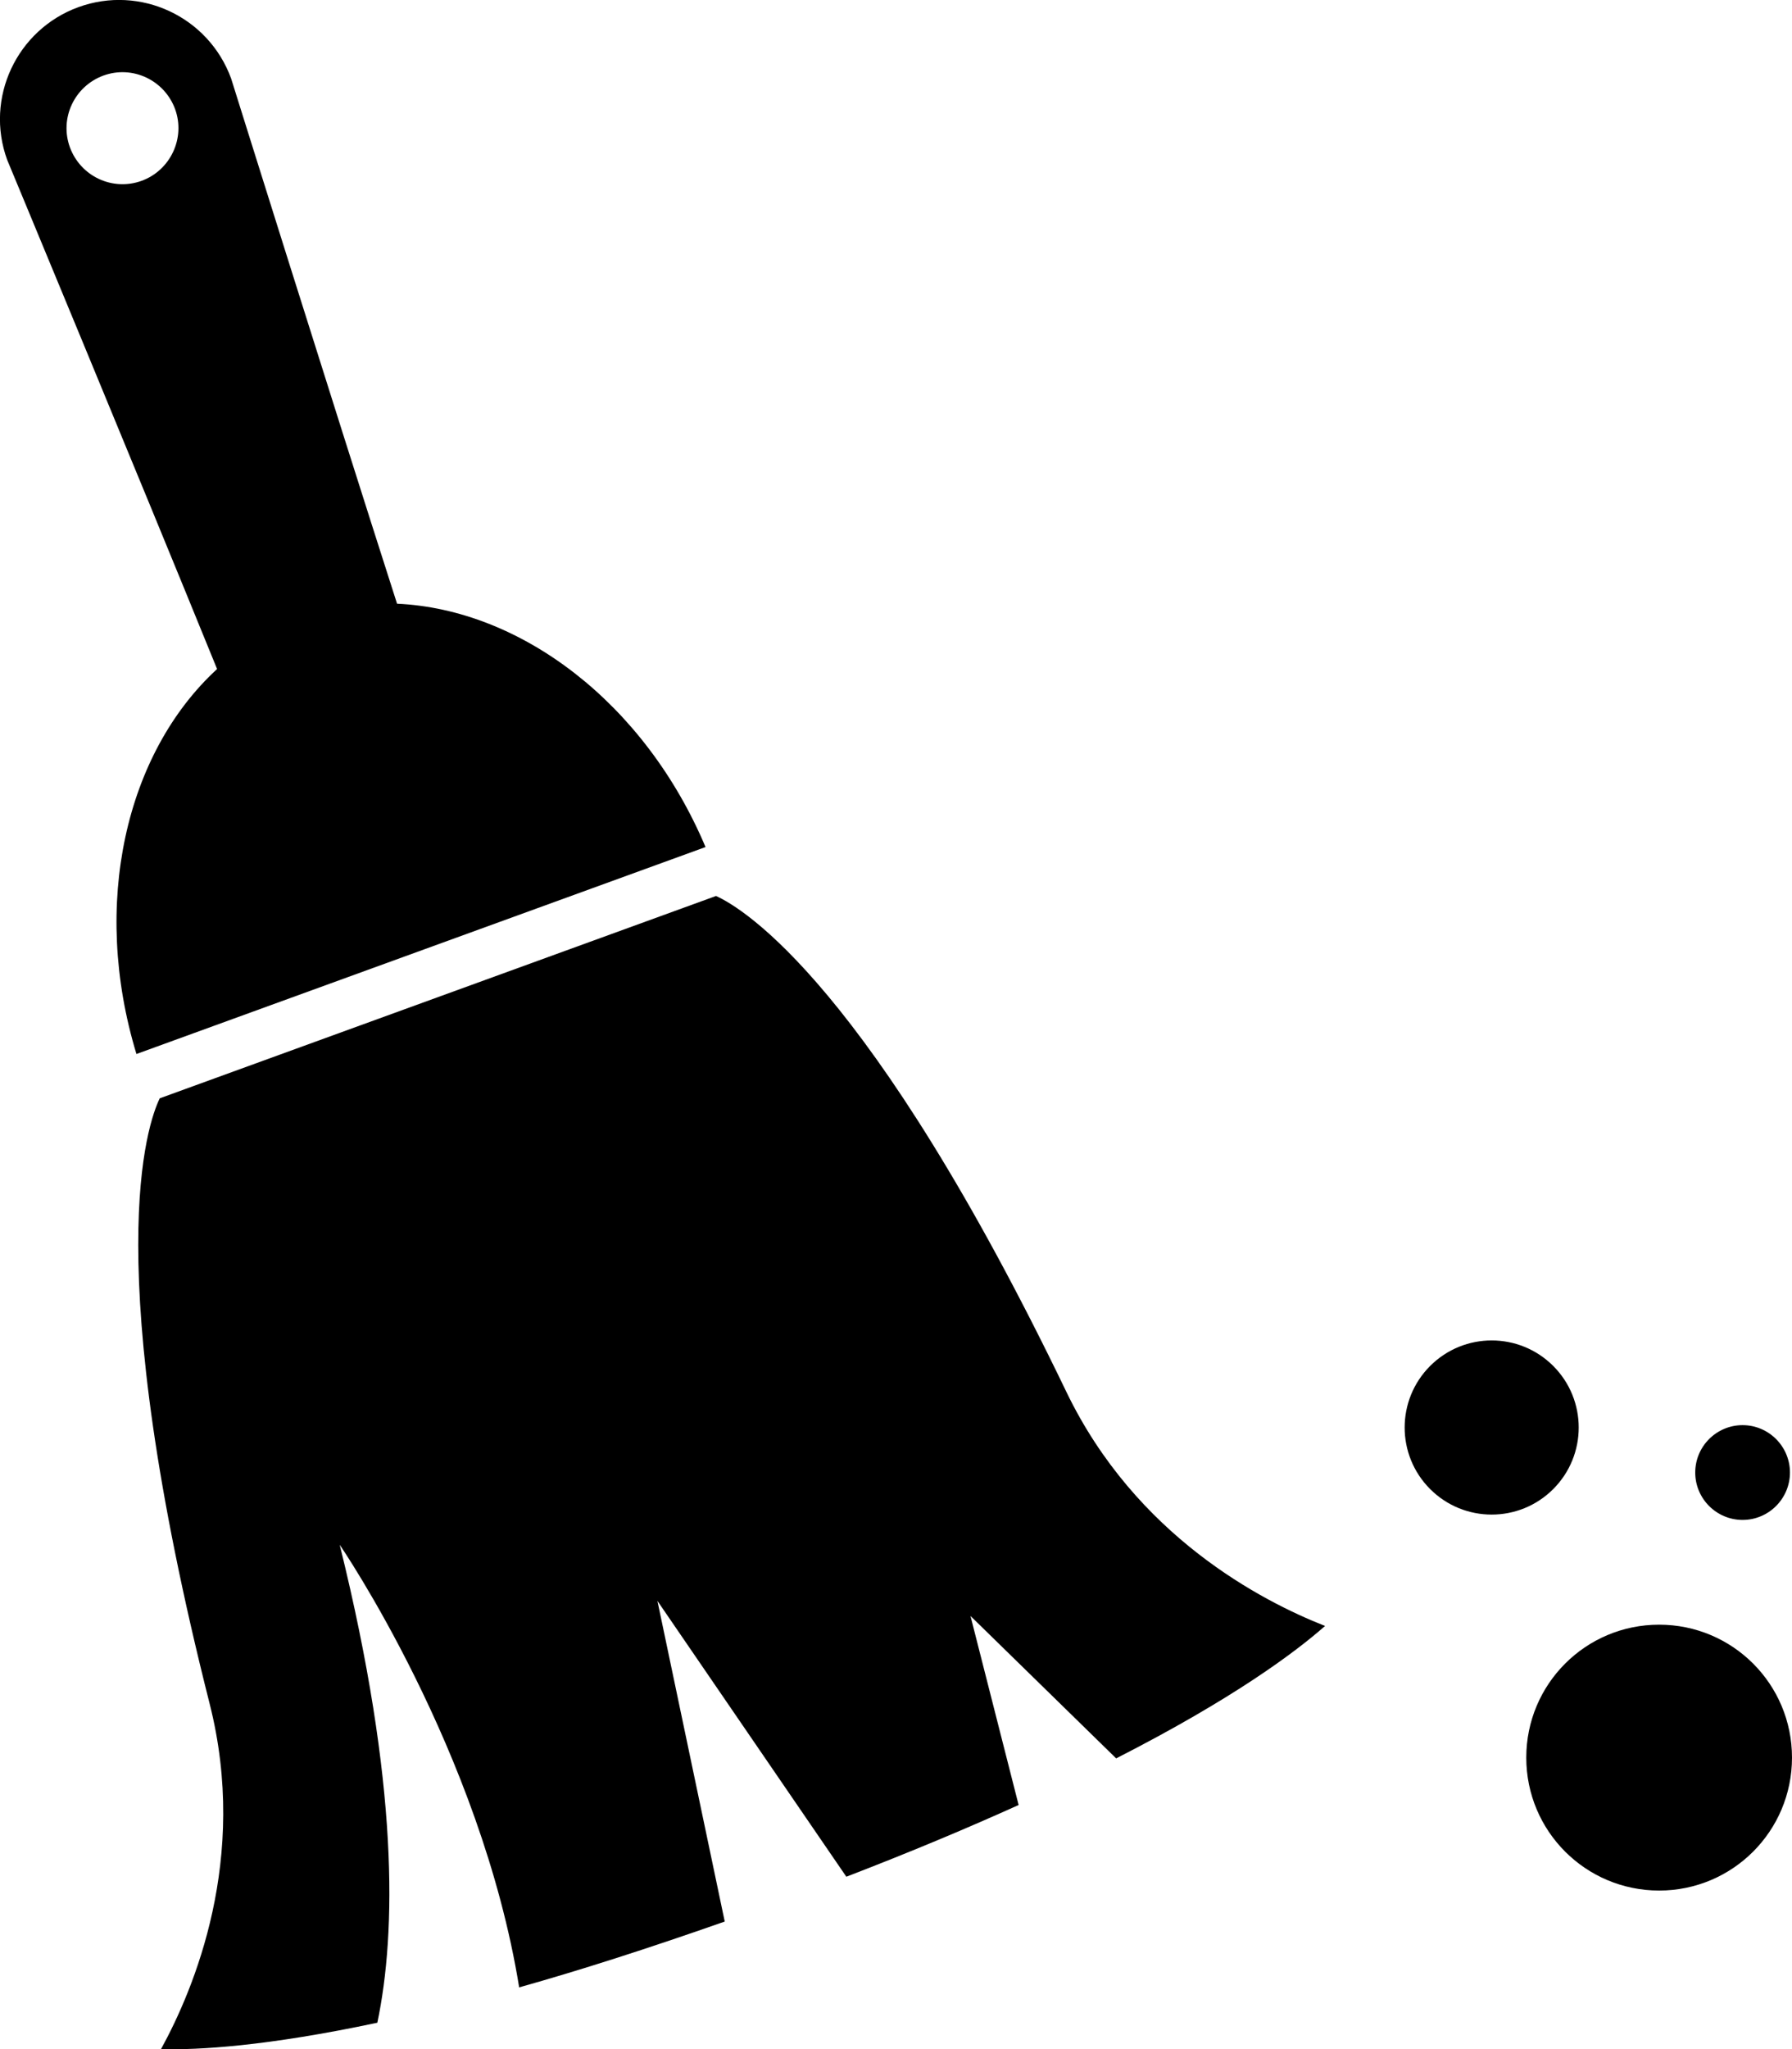 <svg xmlns="http://www.w3.org/2000/svg" xmlns:xlink="http://www.w3.org/1999/xlink" id="&#x56FE;&#x5C42;_1" x="0px" y="0px" viewBox="0 0 700 800" style="enable-background:new 0 0 700 800;" xml:space="preserve"><g>	<path d="M155.1,235.7c-25.2-78.5-64.8-205-64.8-205C81.5,6.5,54.8-6,30.6,2.8C6.5,11.6-6,38.3,2.8,62.4c0,0,50.9,122.4,82,198.8  C49.1,294,35.5,353,53.3,411.5l222.3-80.8C251.8,274.4,203.5,237.9,155.1,235.7z M55.3,70.6c-11.3,4.1-23.8-1.7-28-13.1  c-4.1-11.3,1.7-23.8,13.1-28c11.3-4.1,23.8,1.7,28,13.1C72.5,53.9,66.6,66.5,55.3,70.6z"></path>	<path d="M416.6,543.5c-76.7-159.2-126.3-188.9-136.9-193.7l-217.3,79c-4.8,9.9-24.1,64.2,19.5,236.4c15.3,60.4-6.1,111.3-19,134.8  c14.4,0.4,41.2-1.1,84.5-10.3c7.4-35.3,8.4-93.2-14.7-186.6c0,0,55.1,80.3,70.1,172.8c23.5-6.6,50.1-15.1,80.3-25.7L256.8,625  l73.8,107.7c25.5-9.8,47.8-19.2,67.3-28l-18.8-73.8l56.9,55.6c45.7-23.3,69.9-41.4,81.6-51.7C492.7,625,443.7,599.6,416.6,543.5z"></path>	<ellipse transform="matrix(0.707 -0.707 0.707 0.707 -223.361 575.352)" cx="582.8" cy="557.3" rx="34" ry="34"></ellipse>	<path d="M680.7,593.4c10.2,0,18.5-8.3,18.5-18.5s-8.3-18.5-18.5-18.5c-10.2,0-18.5,8.3-18.5,18.5S670.5,593.4,680.7,593.4z"></path>	<path d="M648.1,634.3c-28.7,0-51.9,23.2-51.9,51.9c0,28.7,23.2,51.9,51.9,51.9c28.7,0,51.9-23.2,51.9-51.9  C700,657.5,676.8,634.3,648.1,634.3z"></path></g></svg>